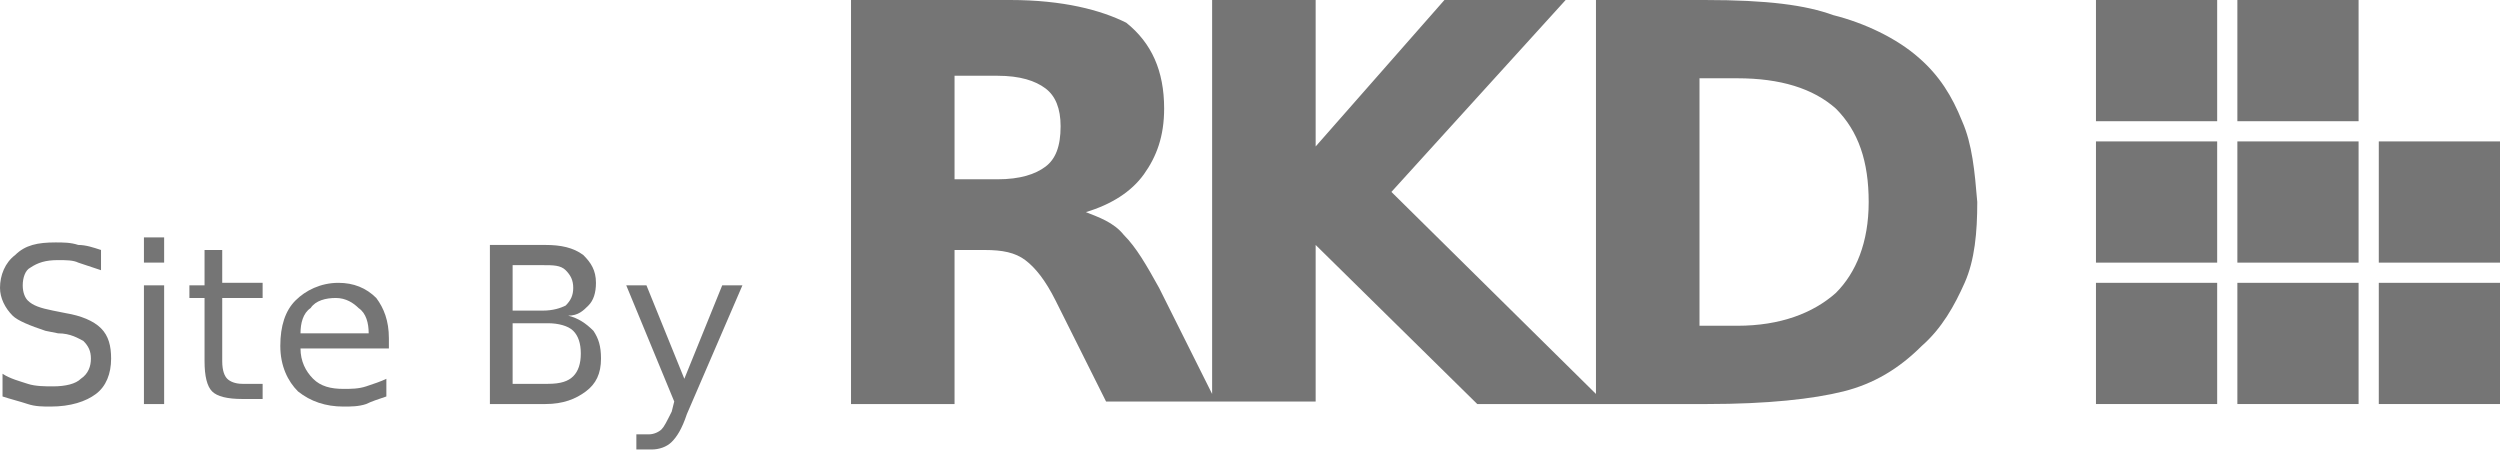 <?xml version="1.0" encoding="utf-8"?>
<!-- Generator: Adobe Illustrator 20.1.0, SVG Export Plug-In . SVG Version: 6.00 Build 0)  -->
<svg version="1.1" id="Layer_1" xmlns="http://www.w3.org/2000/svg" xmlns:xlink="http://www.w3.org/1999/xlink" x="0px" y="0px"
	 viewBox="0 0 99 18" style="enable-background:new 0 0 99 18;" xml:space="preserve">
<style type="text/css">
	.st0{fill:#757575;}
</style>
<g>
	<path class="st0" d="M4,9.9v0.8c-0.3-0.1-0.6-0.2-0.9-0.3c-0.2-0.1-0.5-0.1-0.8-0.1c-0.5,0-0.8,0.1-1.1,0.3C1,10.7,0.9,11,0.9,11.3
		s0.1,0.5,0.2,0.6c0.2,0.2,0.5,0.3,1,0.4l0.5,0.1C3.2,12.5,3.7,12.7,4,13s0.4,0.7,0.4,1.2c0,0.6-0.2,1.1-0.6,1.4
		c-0.4,0.3-1,0.5-1.8,0.5c-0.3,0-0.6,0-0.9-0.1c-0.3-0.1-0.7-0.2-1-0.3v-0.9c0.3,0.2,0.7,0.3,1,0.4c0.3,0.1,0.7,0.1,1,0.1
		c0.5,0,0.9-0.1,1.1-0.3c0.3-0.2,0.4-0.5,0.4-0.8s-0.1-0.5-0.3-0.7c-0.2-0.1-0.5-0.3-1-0.3l-0.5-0.1c-0.6-0.2-1.1-0.4-1.3-0.6
		C0.2,12.2,0,11.8,0,11.4c0-0.5,0.2-1,0.6-1.3C1,9.7,1.5,9.6,2.2,9.6c0.3,0,0.6,0,0.9,0.1C3.4,9.7,3.7,9.8,4,9.9z"/>
	<path class="st0" d="M5.7,9.4h0.8v1H5.7V9.4z M5.7,11.3h0.8V16H5.7V11.3z"/>
	<path class="st0" d="M8.8,9.9v1.3h1.6v0.6H8.8v2.5c0,0.4,0.1,0.6,0.2,0.7s0.3,0.2,0.6,0.2h0.8v0.6H9.6c-0.6,0-1-0.1-1.2-0.3
		s-0.3-0.6-0.3-1.2v-2.5H7.5v-0.5h0.6V9.9H8.8z"/>
	<path class="st0" d="M15.4,13.4v0.4h-3.5c0,0.5,0.2,0.9,0.5,1.2s0.7,0.4,1.2,0.4c0.3,0,0.6,0,0.9-0.1c0.3-0.1,0.6-0.2,0.8-0.3v0.7
		c-0.3,0.1-0.6,0.2-0.8,0.3c-0.3,0.1-0.6,0.1-0.9,0.1c-0.7,0-1.3-0.2-1.8-0.6c-0.4-0.4-0.7-1-0.7-1.8s0.2-1.4,0.6-1.8s1-0.7,1.7-0.7
		c0.6,0,1.1,0.2,1.5,0.6C15.2,12.2,15.4,12.7,15.4,13.4z M14.6,13.2c0-0.4-0.1-0.8-0.4-1c-0.2-0.2-0.5-0.4-0.9-0.4s-0.8,0.1-1,0.4
		c-0.3,0.2-0.4,0.6-0.4,1H14.6z"/>
	<path class="st0" d="M19.4,9.7h2.2c0.6,0,1.1,0.1,1.5,0.4c0.3,0.3,0.5,0.6,0.5,1.1c0,0.4-0.1,0.7-0.3,0.9c-0.2,0.2-0.4,0.4-0.8,0.4
		c0.4,0.1,0.7,0.3,1,0.6c0.2,0.3,0.3,0.6,0.3,1.1c0,0.6-0.2,1-0.6,1.3S22.3,16,21.6,16h-2.2V9.7z M20.3,10.4v1.9h1.2
		c0.4,0,0.7-0.1,0.9-0.2c0.2-0.2,0.3-0.4,0.3-0.7s-0.1-0.5-0.3-0.7c-0.2-0.2-0.5-0.2-0.9-0.2h-1.2V10.4z M20.3,13v2.2h1.4
		c0.5,0,0.8-0.1,1-0.3S23,14.4,23,14s-0.1-0.7-0.3-0.9c-0.2-0.2-0.6-0.3-1-0.3h-1.4V13z"/>
	<path class="st0" d="M27.2,16.4c-0.2,0.6-0.4,0.9-0.6,1.1s-0.5,0.3-0.8,0.3h-0.6v-0.6h0.5c0.2,0,0.4-0.1,0.5-0.2s0.2-0.3,0.4-0.7
		l0.1-0.4l-1.9-4.6h0.8l1.5,3.7l1.5-3.7h0.8L27.2,16.4z"/>
</g>
<g>
	<g>
		<g>
			<path class="st0" d="M83,4.8h4.8V0H83V4.8L83,4.8z"/>
		</g>
		<g>
			<path class="st0" d="M88.6,4.8h4.8V0h-4.8V4.8L88.6,4.8z"/>
		</g>
		<g>
			<path class="st0" d="M83,10.4h4.8V5.6H83V10.4L83,10.4z"/>
		</g>
		<g>
			<path class="st0" d="M88.6,10.4h4.8V5.6h-4.8V10.4L88.6,10.4z"/>
		</g>
		<g>
			<path class="st0" d="M94.2,10.4H99V5.6h-4.8V10.4L94.2,10.4z"/>
		</g>
		<g>
			<path class="st0" d="M83,16h4.8v-4.8H83V16L83,16z"/>
		</g>
		<g>
			<path class="st0" d="M88.6,16h4.8v-4.8h-4.8V16L88.6,16z"/>
		</g>
		<g>
			<path class="st0" d="M94.2,16H99v-4.8h-4.8V16L94.2,16z"/>
		</g>
	</g>
	<path class="st0" d="M77.7,4.8C77.3,3.8,76.8,3,76,2.3c-0.9-0.8-2.2-1.4-3.4-1.7C71.5,0.2,70,0,67.5,0h-4.3v15.6l-8.1-8L62,0h-4.8
		l-5.1,5.8V0h-4.1v15.6l-2.1-4.2c-0.5-0.9-0.9-1.6-1.4-2.1c-0.4-0.5-1-0.7-1.5-0.9c1-0.3,1.8-0.8,2.3-1.5c0.5-0.7,0.8-1.5,0.8-2.6
		c0-1.5-0.5-2.6-1.5-3.4C43.6,0.4,42.1,0,40,0h-6.3v16h4.1V9.9H39c0.7,0,1.2,0.1,1.6,0.4c0.4,0.3,0.8,0.8,1.2,1.6l2,4h4.2h0.2h3.9
		V9.7l6.4,6.3h4.8h0.4h3.9c2.4,0,4.2-0.2,5.4-0.5c1.2-0.3,2.2-0.9,3.1-1.8c0.8-0.7,1.3-1.6,1.7-2.5c0.4-0.9,0.5-2,0.5-3.2
		C78.2,6.8,78.1,5.7,77.7,4.8z M41.4,6.6c-0.4,0.3-1,0.5-1.9,0.5h-1.7V3h1.7c0.9,0,1.5,0.2,1.9,0.5C41.8,3.8,42,4.3,42,5
		C42,5.8,41.8,6.3,41.4,6.6z M72.7,11.6c-0.9,0.8-2.2,1.3-3.9,1.3h-1.5V3.1h1.5c1.7,0,3,0.4,3.9,1.2C73.6,5.2,74,6.4,74,8
		C74,9.6,73.5,10.8,72.7,11.6z"/>
</g>
</svg>
